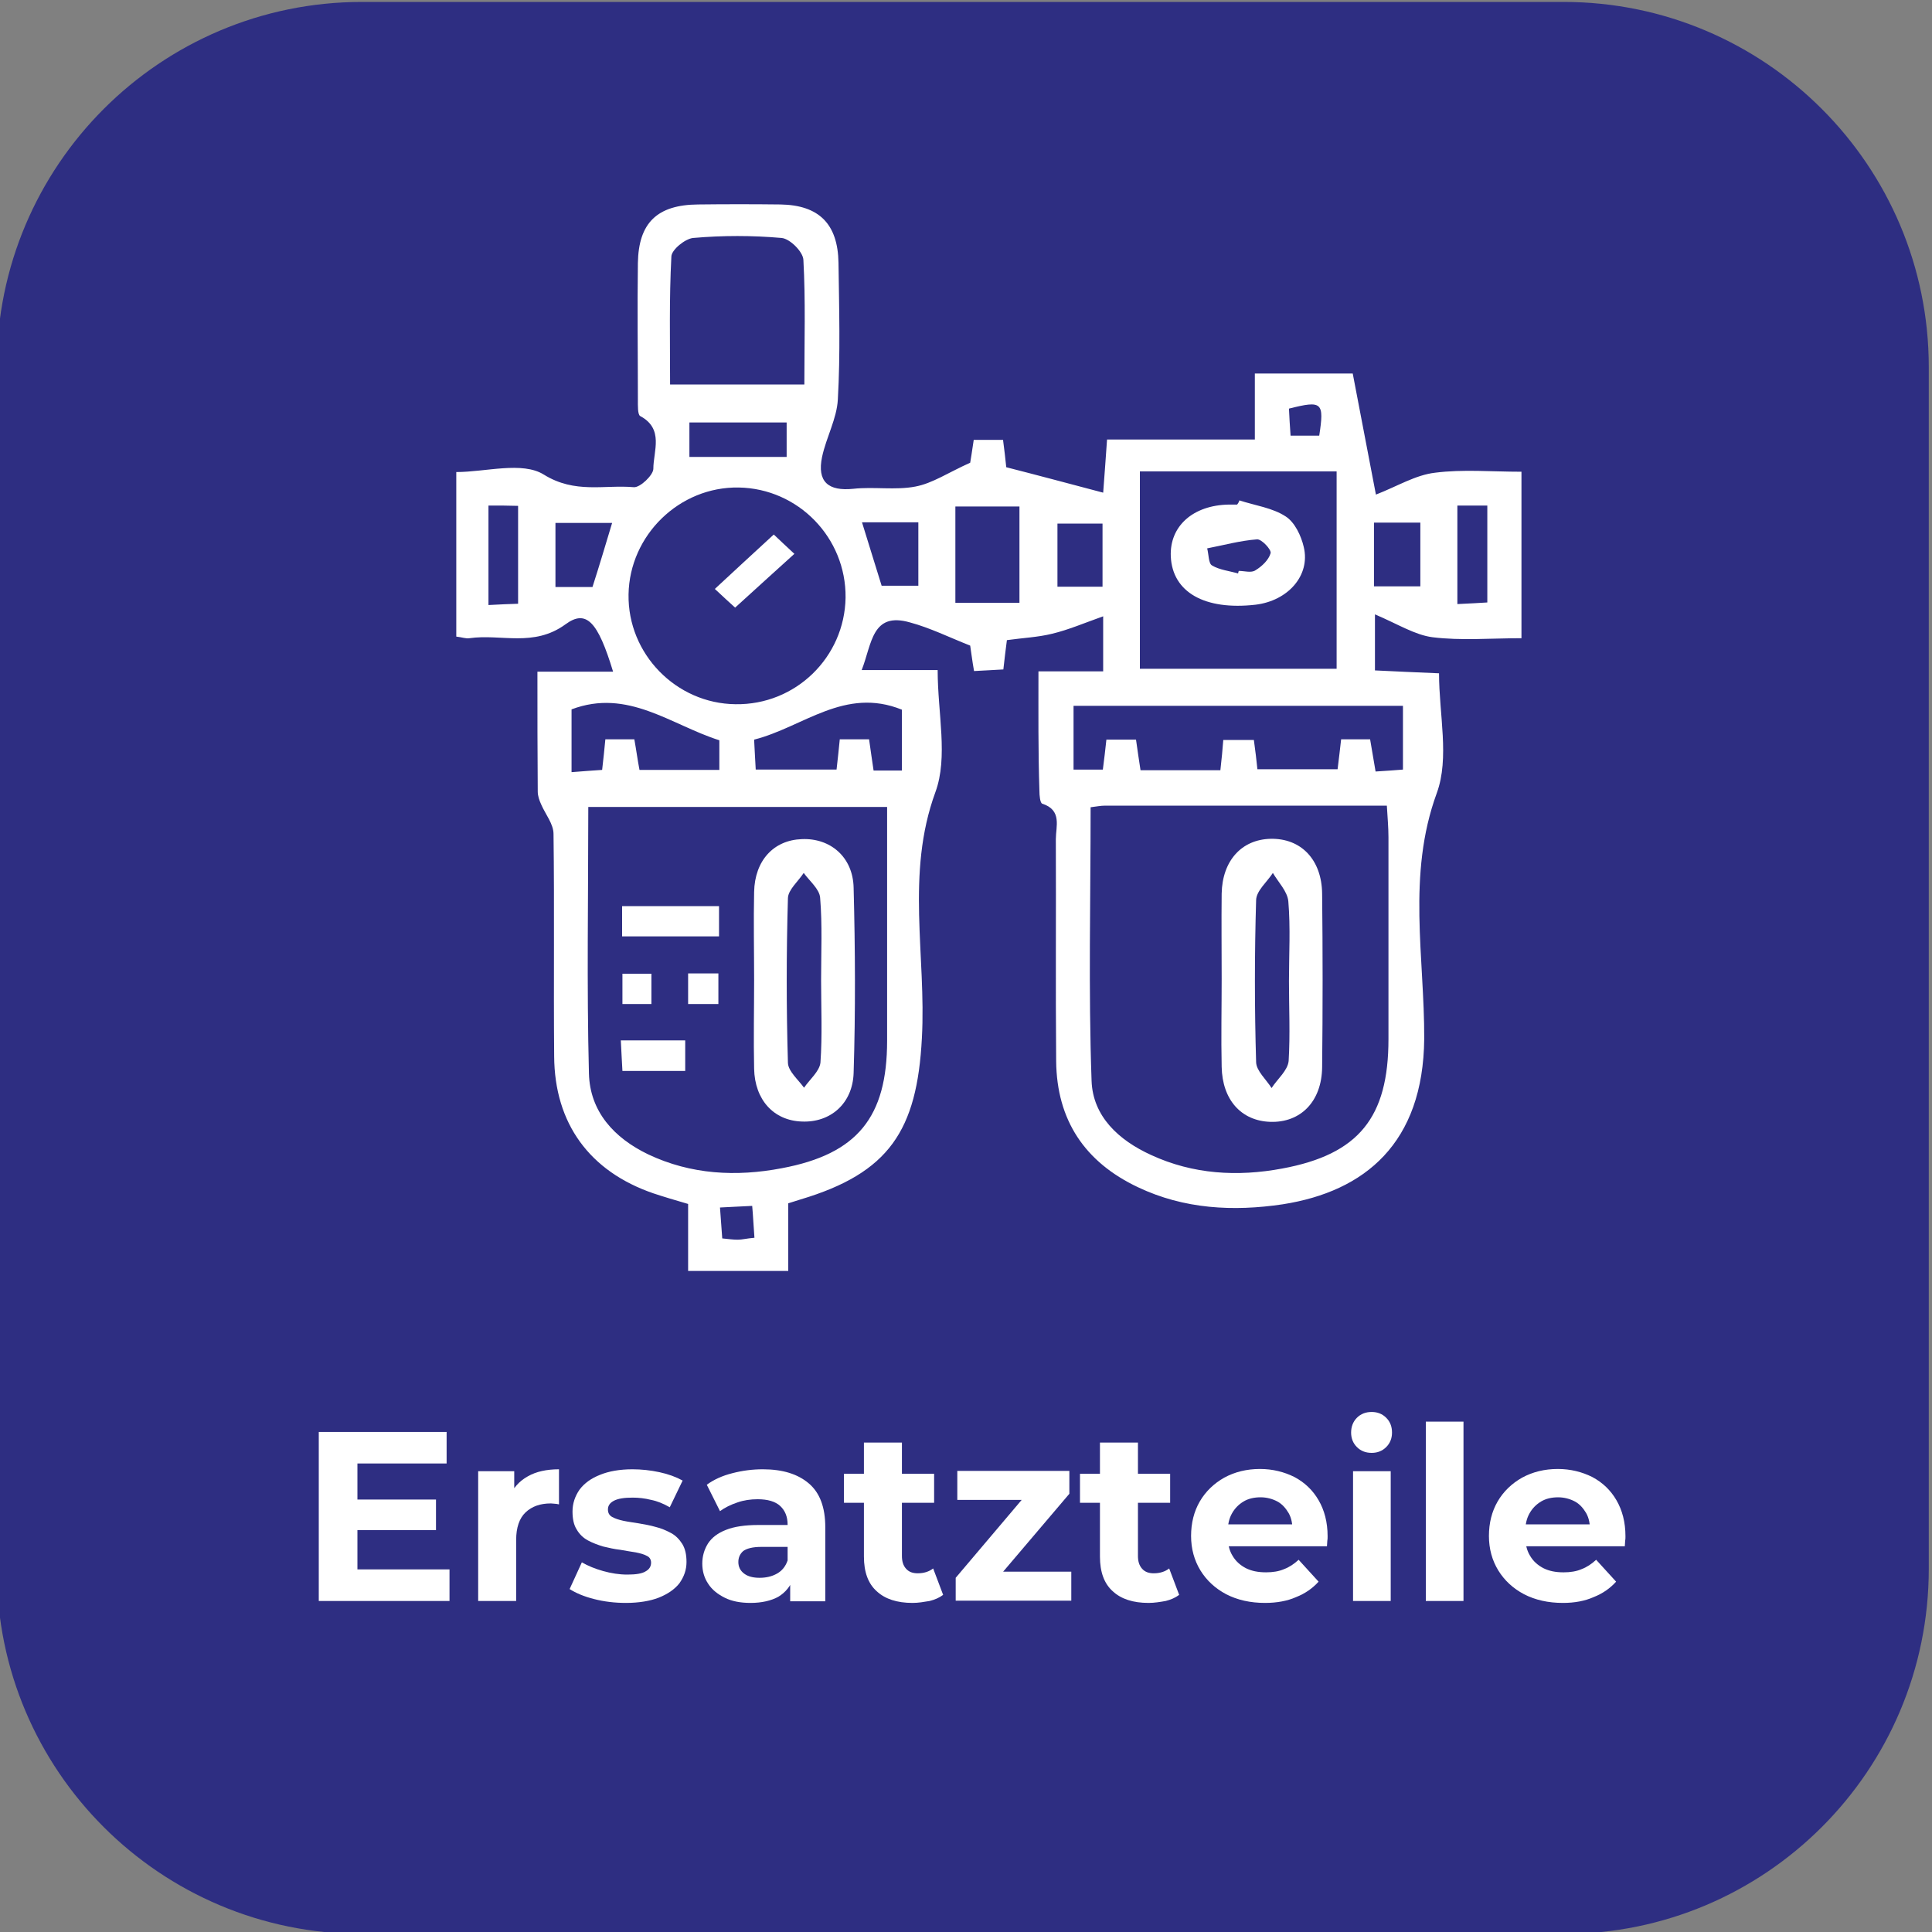 <?xml version="1.0" encoding="utf-8"?>
<!-- Generator: Adobe Illustrator 27.7.0, SVG Export Plug-In . SVG Version: 6.00 Build 0)  -->
<svg version="1.1" id="katman_1" xmlns="http://www.w3.org/2000/svg" xmlns:xlink="http://www.w3.org/1999/xlink" x="0px" y="0px"
	 viewBox="0 0 600 600" style="enable-background:new 0 0 600 600;" xml:space="preserve">
<rect x="0" y="0" width="600" height="600" fill="#808080" stroke="none"/>
<style type="text/css">
	.st0{fill:#2E2E82;}
	.st1{fill:#FFFFFF;}
</style>
<path class="st0" d="M485.6,600.6H112.4C49.8,600.6-1,549.9-1,487.3V114C-1,51.4,49.8,0.6,112.4,0.6h373.2
	C548.2,0.6,599,51.4,599,114v373.2C599,549.9,548.2,600.6,485.6,600.6z"/>
<g id="yfdOjD_00000056394983315857409480000013255675661558172810_">
	<g>
		<path class="st1" d="M322.5,208.5c7.2,0,13.3,0,20.1,0c0-5.3,0-9.8,0-17.1c-5.9,2.1-10.8,4.2-15.8,5.4c-4.4,1.1-9.1,1.3-14.1,2
			c-0.4,2.9-0.7,5.7-1.1,9.1c-3,0.2-5.8,0.3-9.1,0.5c-0.6-3.3-0.9-6.1-1.2-7.9c-6.6-2.6-12.4-5.5-18.7-7.2
			c-11.9-3.4-11.8,6.7-15,14.8c8,0,15.3,0,23.6,0c0,13.5,3.3,27-0.7,37.9c-9.3,25.4-2.8,50.9-4.2,76.4
			c-1.5,28.7-10.2,41.9-37.7,50.1c-1,0.3-2.2,0.7-3.8,1.2c0,6.8,0,13.6,0,21c-10.5,0-20.3,0-31.1,0c0-6.8,0-13.7,0-20.8
			c-4.1-1.2-7.5-2.2-10.8-3.3c-19.8-6.8-30.7-21.7-30.8-42.6c-0.2-23,0.1-46-0.2-69c0-3.1-2.5-6.1-3.8-9.1c-0.6-1.3-1.1-2.7-1.1-4.1
			c-0.1-12-0.1-24-0.1-37.2c8.2,0,15.7,0,23.5,0c-4.7-15.5-8.3-19.5-14.8-14.7c-9.9,7.2-20,2.9-29.8,4.3c-1.1,0.2-2.3-0.3-4.1-0.5
			c0-16.7,0-33.3,0-51.1c9.1,0,20.5-3.4,27.2,0.8c9.7,6,18.7,3.1,27.9,3.9c2,0.2,6.1-3.8,6.1-5.7c0-5.5,3.4-12.4-4.1-16.4
			c-0.8-0.5-0.7-3.3-0.7-5.1c0-14.2-0.2-28.3,0-42.4c0.2-12.5,6-18.1,18.7-18.2c8.5-0.1,17.1-0.1,25.6,0c11.9,0.2,17.8,6,18,18.1
			c0.2,14.2,0.6,28.3-0.2,42.4c-0.3,6-3.6,11.8-4.9,17.9c-1.6,7.7,1.9,10.7,9.7,9.9c6.4-0.7,13.1,0.5,19.3-0.7
			c5.3-1,10.1-4.3,17-7.4c0.1-0.6,0.6-3.6,1.1-7.1c2.9,0,5.7,0,9.1,0c0.4,2.9,0.7,5.7,1,8.5c9.8,2.5,19.5,5.1,30.1,7.9
			c0.5-6.4,0.8-11,1.2-16.5c15.1,0,29.9,0,45.9,0c0-7.2,0-13.5,0-20.5c10.9,0,20.7,0,30.4,0c2.3,12,4.5,23.5,7.2,37.6
			c6.7-2.6,12.3-6.1,18.4-6.8c8.6-1.1,17.5-0.3,26.8-0.3c0,17.5,0,34.1,0,51.7c-9.5,0-18.7,0.8-27.6-0.3c-5.5-0.7-10.8-4.1-17.9-7.1
			c0,7.6,0,12.1,0,17.4c6.3,0.3,12.6,0.6,19.9,0.9c0,12.8,3.3,26.3-0.7,37.2c-9.3,25.4-3.8,51-3.9,76.3C442,355,423.9,370,398.4,374
			c-15.4,2.3-30.7,1.5-45-5.3c-16.5-7.8-25.2-20.8-25.4-39.1c-0.2-23,0-46-0.1-69c0-3.9,2-9-4.2-11c-0.7-0.2-0.9-2.6-0.9-4
			C322.4,233.4,322.5,221.6,322.5,208.5z M338.7,250.7c0,28.6-0.7,56.9,0.3,85c0.4,11,8.4,18.4,18.5,23c13,6,26.8,6.8,40.7,4.2
			c23.8-4.4,33-15.9,33-40.2c0-20.9,0-41.8,0-62.7c0-3.1-0.3-6.2-0.5-9.8c-29.8,0-58.7,0-87.5,0
			C341.8,250.2,340.4,250.5,338.7,250.7z M182.7,250.6c0,28.1-0.5,55.4,0.2,82.8c0.3,11.8,7.8,20,18.4,25.1
			c13.3,6.3,27.4,7,41.5,4.3c23.5-4.4,32.7-15.9,32.7-39.6c0-11.8,0-23.5,0-35.4c0-12.3,0-24.5,0-37.2
			C244.2,250.6,214,250.6,182.7,250.6z M262.6,185.6c0.2-18.6-14.7-33.9-33.2-34.2c-18.4-0.3-33.9,14.8-34.2,33.2
			c-0.3,18.5,14.8,33.9,33.2,34.1C247.1,219,262.3,204.1,262.6,185.6z M354,146.4c0,20.9,0,41,0,61.3c20.7,0,40.9,0,61.1,0
			c0-20.8,0-40.9,0-61.3C394.5,146.4,374.8,146.4,354,146.4z M208.1,119.4c14.4,0,27.7,0,41.7,0c0-13.4,0.4-26.1-0.3-38.7
			c-0.1-2.5-4.2-6.6-6.8-6.8c-9.1-0.8-18.3-0.8-27.4,0c-2.5,0.2-6.8,3.7-6.8,5.8C207.8,92.9,208.1,106,208.1,119.4z M379,239.2
			c0.4-3.7,0.7-6.5,0.9-9.4c3.6,0,6.6,0,9.5,0c0.5,3.5,0.8,6.3,1.1,9.1c8.6,0,16.6,0,24.9,0c0.4-3.5,0.8-6.3,1.1-9.3
			c3.3,0,6.1,0,9,0c0.6,3.5,1.1,6.6,1.7,10c3.3-0.2,6-0.4,8.5-0.6c0-7.1,0-13.4,0-19.8c-34.4,0-68.2,0-102.3,0c0,6.8,0,13.2,0,19.8
			c3.3,0,6.1,0,9.1,0c0.4-3.3,0.8-6.2,1.1-9.3c3.2,0,6.2,0,9.2,0c0.5,3.5,0.9,6.3,1.4,9.5C362.5,239.2,370.3,239.2,379,239.2z
			 M177.5,239.8c3.7-0.3,6.5-0.5,9.5-0.7c0.4-3.5,0.7-6.3,1-9.5c3.2,0,6,0,9,0c0.6,3.3,1,6.4,1.6,9.5c8.5,0,16.5,0,24.8,0
			c0-3.5,0-6.4,0-9.2c-15.1-4.8-28.4-16.2-45.9-9.6C177.5,226.3,177.5,232.4,177.5,239.8z M280.1,239.3c0-7.2,0-13.5,0-18.9
			c-17.8-7.2-30.6,5.4-45.9,9.3c0.2,3.3,0.3,6.4,0.5,9.3c8.8,0,16.9,0,25.1,0c0.4-3.5,0.7-6.3,1-9.4c3.3,0,6.1,0,9.1,0
			c0.5,3.4,0.9,6.5,1.4,9.7C274.4,239.3,276.9,239.3,280.1,239.3z M316.6,187.2c0-10.5,0-20.3,0-29.9c-6.9,0-13.2,0-19.9,0
			c0,10.1,0,19.7,0,29.9C303.3,187.2,309.6,187.2,316.6,187.2z M244.3,131.2c-10.8,0-20.5,0-30.2,0c0,4.2,0,7.8,0,10.7
			c10.5,0,20.3,0,30.2,0C244.3,138.7,244.3,135.2,244.3,131.2z M342.4,182.2c0-6.9,0-13.4,0-19.6c-5.3,0-9.9,0-14,0
			c0,7,0,13.3,0,19.6C333.5,182.2,337.8,182.2,342.4,182.2z M426.7,182.1c5.1,0,9.6,0,14.4,0c0-6.8,0-13.1,0-19.8c-5,0-9.6,0-14.4,0
			C426.7,169.1,426.7,175.4,426.7,182.1z M151.7,157c0,10.6,0,20.4,0,30.9c3.5-0.2,6.2-0.3,9.2-0.4c0-10.6,0-20.4,0-30.4
			C157.7,157,155.1,157,151.7,157z M452.6,157c0,10.2,0,20,0,30.6c3.6-0.2,6.6-0.3,9.3-0.5c0-10.7,0-20.4,0-30.1
			C458.6,157,455.8,157,452.6,157z M184,182.3c2.2-6.8,4.1-13.3,6.1-19.9c-6,0-11.7,0-17.6,0c0,6.8,0,13.2,0,19.9
			C176.5,182.3,180,182.3,184,182.3z M273.8,181.9c3.8,0,7.7,0,11.4,0c0-7,0-13.3,0-19.7c-6.1,0-11.5,0-17.5,0
			C269.8,168.9,271.6,174.9,273.8,181.9z M234.3,384.4c-0.3-3.8-0.4-6.6-0.7-9.9c-3.6,0.2-6.6,0.3-10,0.5c0.3,3.8,0.5,6.6,0.7,9.6
			c2,0.2,3.4,0.4,4.8,0.4S231.9,384.6,234.3,384.4z M409.7,135.3c1.6-10.4,0.9-11-9.4-8.4c0.1,2.7,0.3,5.4,0.5,8.4
			C404.2,135.3,407,135.3,409.7,135.3z"/>
		<path class="st1" d="M379.4,304c0-8.8-0.1-17.6,0-26.5c0.2-10.2,6.2-16.8,15.2-17c9.4-0.2,15.9,6.4,16,17.1
			c0.2,17.9,0.2,35.8,0,53.8c-0.1,10.7-6.7,17.3-16.1,17c-9-0.3-14.9-6.8-15.1-17.1C379.2,322.2,379.4,313.1,379.4,304z
			 M400.3,304.7c0-8.3,0.5-16.5-0.2-24.8c-0.3-3.1-3.1-5.9-4.8-8.8c-1.8,2.8-5.1,5.5-5.2,8.4c-0.5,16.8-0.5,33.6,0,50.4
			c0.1,2.7,3.1,5.3,4.8,8c1.8-2.8,5-5.4,5.3-8.4C400.7,321.2,400.3,313,400.3,304.7z"/>
		<path class="st1" d="M234.2,304.4c0-9.1-0.2-18.3,0-27.4c0.2-9.8,6.1-16.1,14.8-16.4c8.8-0.4,15.9,5.5,16.1,15.1
			c0.5,19.1,0.6,38.4,0,57.5c-0.3,9.6-7.3,15.5-16.1,15.1c-8.7-0.3-14.6-6.7-14.8-16.4C234,322.7,234.2,313.5,234.2,304.4z
			 M255,304.4c0-8.5,0.4-17.2-0.3-25.6c-0.2-2.7-3.3-5.2-5.1-7.7c-1.7,2.6-4.8,5.2-4.9,7.8c-0.5,17.1-0.5,34.2,0,51.2
			c0.1,2.6,3.2,5.2,5,7.7c1.8-2.6,4.8-5.1,5.1-7.8C255.4,321.5,255,313,255,304.4z"/>
		<path class="st1" d="M193.2,290.8c0-3.2,0-6,0-9.4c10.1,0,19.9,0,30.1,0c0,3.3,0,6.1,0,9.4C213.3,290.8,203.4,290.8,193.2,290.8z"
			/>
		<path class="st1" d="M212.8,323.1c0,3.4,0,6.2,0,9.5c-6.5,0-12.5,0-19.5,0c-0.2-3.1-0.3-6-0.5-9.5
			C199.8,323.1,205.8,323.1,212.8,323.1z"/>
		<path class="st1" d="M213.7,311.8c0-3.5,0-6.3,0-9.5c3.2,0,6,0,9.4,0c0,3,0,6,0,9.5C220.1,311.8,217.3,311.8,213.7,311.8z"/>
		<path class="st1" d="M202.3,311.8c-3,0-5.8,0-9,0c0-3.3,0-6,0-9.4c2.8,0,5.6,0,9,0C202.3,305.4,202.3,308.3,202.3,311.8z"/>
		<path class="st1" d="M240.3,166c1.7,1.6,3.8,3.6,6.4,6c-6.1,5.5-11.9,10.8-18.4,16.7c-1.5-1.3-3.8-3.5-6.3-5.8
			C228,177.3,233.8,172,240.3,166z"/>
		<path class="st1" d="M384.9,155.4c4.9,1.6,10.3,2.3,14.4,5c2.8,1.8,4.8,6,5.6,9.5c2.1,8.8-4.9,16.7-15,17.9
			c-15.8,1.8-25.8-3.9-26.3-15c-0.4-9.4,6.9-15.9,18-16.1c0.8,0,1.8,0,2.6,0C384.6,156.2,384.8,155.8,384.9,155.4z M384.5,178.1
			c0.1-0.3,0.1-0.6,0.2-0.8c1.8,0,3.9,0.7,5.2-0.2c2-1.2,4.1-3.2,4.7-5.3c0.3-1.1-2.8-4.4-4.2-4.3c-5.3,0.4-10.3,1.8-15.5,2.8
			c0.5,1.9,0.4,4.7,1.5,5.3C378.7,177,381.8,177.3,384.5,178.1z"/>
	</g>
</g>
<g>
	<g>
		<path class="st1" d="M111,487.4h28.6v9.8H99v-52.5h39.7v9.8H111V487.4z M110.1,465.7h25.3v9.5h-25.3V465.7z"/>
		<path class="st1" d="M148.5,497.2v-40.3h11.2v11.5l-1.6-3.4c1.2-2.8,3.1-5,5.8-6.5c2.6-1.5,5.9-2.2,9.7-2.2v10.9
			c-0.5-0.1-0.9-0.2-1.3-0.2c-0.4,0-0.8-0.1-1.2-0.1c-3.3,0-5.9,0.9-7.9,2.8c-1.9,1.8-2.9,4.7-2.9,8.5v19H148.5z"/>
		<path class="st1" d="M194.4,497.8c-3.5,0-6.8-0.4-9.9-1.2c-3.2-0.8-5.7-1.9-7.6-3.1l3.8-8.3c1.9,1.1,4.1,2,6.6,2.7
			c2.5,0.7,5,1.1,7.5,1.1c2.7,0,4.6-0.3,5.7-1c1.1-0.6,1.7-1.5,1.7-2.7c0-0.9-0.4-1.7-1.3-2.1c-0.9-0.5-2-0.8-3.5-1.1
			c-1.4-0.2-3-0.5-4.8-0.8c-1.8-0.2-3.5-0.6-5.2-1c-1.7-0.5-3.3-1.1-4.8-1.9c-1.5-0.8-2.7-2-3.5-3.4c-0.9-1.4-1.3-3.3-1.3-5.6
			c0-2.5,0.8-4.8,2.2-6.8c1.5-2,3.6-3.5,6.4-4.6c2.7-1.1,6.1-1.7,10-1.7c2.8,0,5.6,0.3,8.4,0.9c2.8,0.6,5.2,1.5,7.2,2.6l-4,8.3
			c-1.9-1.1-3.8-1.9-5.8-2.3c-2-0.5-3.9-0.7-5.7-0.7c-2.7,0-4.6,0.3-5.9,1s-1.8,1.6-1.8,2.7c0,1,0.4,1.8,1.3,2.3
			c0.9,0.5,2.1,0.9,3.5,1.2c1.4,0.3,3,0.5,4.8,0.8c1.7,0.3,3.5,0.6,5.2,1.1c1.7,0.4,3.3,1.1,4.8,1.9c1.5,0.8,2.6,2,3.5,3.4
			c0.9,1.5,1.3,3.3,1.3,5.6c0,2.5-0.8,4.6-2.2,6.6c-1.5,1.9-3.7,3.4-6.5,4.5C201.9,497.2,198.4,497.8,194.4,497.8z"/>
		<path class="st1" d="M233.1,497.8c-3.1,0-5.8-0.5-8-1.6c-2.2-1.1-4-2.5-5.2-4.4c-1.2-1.8-1.8-3.9-1.8-6.2c0-2.3,0.6-4.4,1.8-6.3
			c1.2-1.8,3-3.2,5.6-4.2c2.5-1,5.9-1.5,10-1.5H246v6.8h-9.5c-2.8,0-4.6,0.5-5.7,1.3c-1,0.9-1.5,2-1.5,3.4c0,1.5,0.6,2.7,1.8,3.6
			c1.2,0.9,2.8,1.3,4.8,1.3c2,0,3.8-0.4,5.4-1.3s2.7-2.3,3.3-4.1l1.8,5.5c-0.9,2.5-2.4,4.4-4.7,5.8
			C239.5,497.1,236.6,497.8,233.1,497.8z M245.4,497.2v-7.9l-0.8-1.7v-14.1c0-2.5-0.8-4.4-2.3-5.8c-1.5-1.4-3.9-2.1-7-2.1
			c-2.2,0-4.3,0.3-6.3,1c-2.1,0.7-3.9,1.6-5.4,2.7l-4.1-8.2c2.2-1.6,4.8-2.8,8-3.6c3.1-0.8,6.2-1.2,9.4-1.2c6.2,0,10.9,1.5,14.3,4.4
			c3.4,2.9,5.1,7.4,5.1,13.6v23H245.4z"/>
		<path class="st1" d="M262.1,466.7v-9h28v9H262.1z M283.4,497.8c-4.8,0-8.5-1.2-11.1-3.6c-2.7-2.4-4-6-4-10.8v-35.4h11.8v35.2
			c0,1.7,0.4,3,1.3,4c0.9,1,2.1,1.4,3.6,1.4c1.9,0,3.5-0.5,4.8-1.5l3.1,8.2c-1.2,0.9-2.6,1.5-4.2,1.9
			C286.9,497.5,285.2,497.8,283.4,497.8z"/>
		<path class="st1" d="M296.8,497.2V490l23.8-28.1l2,3.9h-25.3v-9h34.8v7.1l-23.8,28l-2.2-3.8h26.6v9H296.8z"/>
		<path class="st1" d="M335.4,466.7v-9h28v9H335.4z M356.7,497.8c-4.8,0-8.5-1.2-11.1-3.6c-2.7-2.4-4-6-4-10.8v-35.4h11.8v35.2
			c0,1.7,0.4,3,1.3,4c0.9,1,2.1,1.4,3.6,1.4c1.9,0,3.5-0.5,4.8-1.5l3.1,8.2c-1.2,0.9-2.6,1.5-4.2,1.9
			C360.3,497.5,358.5,497.8,356.7,497.8z"/>
		<path class="st1" d="M392.9,497.8c-4.6,0-8.6-0.9-12.1-2.7c-3.4-1.8-6.1-4.3-8-7.4c-1.9-3.1-2.9-6.7-2.9-10.7
			c0-4,0.9-7.6,2.7-10.7c1.8-3.1,4.4-5.6,7.6-7.4c3.3-1.8,7-2.7,11.1-2.7c3.9,0,7.5,0.9,10.7,2.5c3.2,1.7,5.7,4.1,7.5,7.2
			c1.8,3.1,2.8,6.8,2.8,11.2c0,0.5,0,1-0.1,1.5c0,0.6-0.1,1.1-0.1,1.6h-32.8v-6.8H406l-4.6,2c0-2.1-0.3-3.9-1.2-5.5
			c-0.9-1.5-2-2.8-3.5-3.6s-3.3-1.3-5.2-1.3c-2,0-3.8,0.4-5.3,1.3c-1.5,0.9-2.7,2.1-3.6,3.7c-0.9,1.6-1.3,3.4-1.3,5.6v1.8
			c0,2.2,0.5,4.2,1.5,5.8c1,1.7,2.4,2.9,4.1,3.8c1.8,0.9,3.8,1.3,6.3,1.3c2.1,0,4-0.3,5.6-1c1.6-0.6,3.1-1.6,4.5-2.9l6.2,6.8
			c-1.9,2.1-4.2,3.7-7,4.8C399.8,497.2,396.5,497.8,392.9,497.8z"/>
		<path class="st1" d="M426,451.2c-1.9,0-3.4-0.6-4.6-1.8s-1.8-2.7-1.8-4.5c0-1.8,0.6-3.4,1.8-4.6c1.2-1.2,2.7-1.8,4.6-1.8
			c1.8,0,3.3,0.6,4.5,1.8c1.2,1.2,1.8,2.7,1.8,4.6c0,1.8-0.6,3.3-1.8,4.5C429.3,450.6,427.8,451.2,426,451.2z M420.2,497.2v-40.3
			h11.7v40.3H420.2z"/>
		<path class="st1" d="M442.8,497.2v-55.7h11.7v55.7H442.8z"/>
		<path class="st1" d="M485.4,497.8c-4.6,0-8.6-0.9-12.1-2.7c-3.4-1.8-6.1-4.3-8-7.4c-1.9-3.1-2.9-6.7-2.9-10.7
			c0-4,0.9-7.6,2.7-10.7c1.8-3.1,4.4-5.6,7.6-7.4c3.3-1.8,7-2.7,11.1-2.7c3.9,0,7.5,0.9,10.7,2.5c3.2,1.7,5.7,4.1,7.5,7.2
			c1.8,3.1,2.8,6.8,2.8,11.2c0,0.5,0,1-0.1,1.5c0,0.6-0.1,1.1-0.1,1.6h-32.8v-6.8h26.6l-4.6,2c0-2.1-0.3-3.9-1.2-5.5
			c-0.9-1.5-2-2.8-3.5-3.6s-3.3-1.3-5.2-1.3c-2,0-3.8,0.4-5.3,1.3c-1.5,0.9-2.7,2.1-3.6,3.7c-0.9,1.6-1.3,3.4-1.3,5.6v1.8
			c0,2.2,0.5,4.2,1.5,5.8c1,1.7,2.4,2.9,4.1,3.8c1.8,0.9,3.8,1.3,6.3,1.3c2.1,0,4-0.3,5.6-1c1.6-0.6,3.1-1.6,4.5-2.9l6.2,6.8
			c-1.9,2.1-4.2,3.7-7,4.8C492.2,497.2,489,497.8,485.4,497.8z"/>
	</g>
</g>
</svg>
